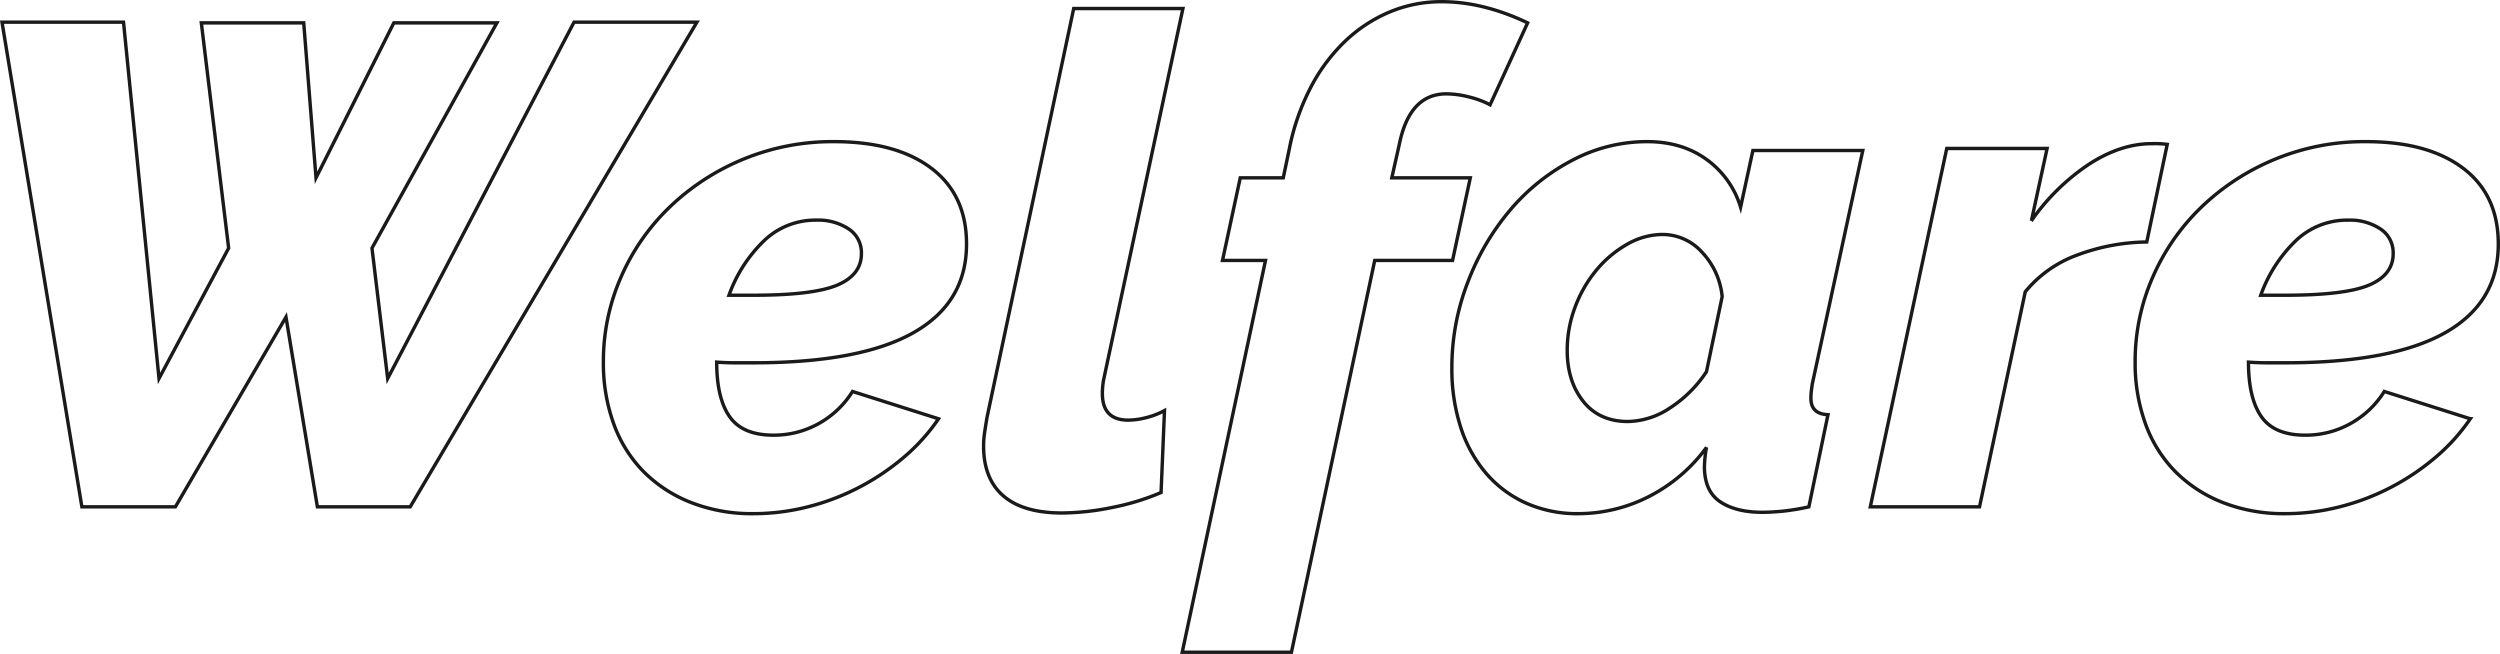 <svg xmlns="http://www.w3.org/2000/svg" width="732.489" height="191.6" viewBox="0 0 732.489 191.6">
  <path id="パス_424" data-name="パス 424" d="M15.2-142H50.8L61.2-37.6,81.6-75.8l-8-66h30l3.6,45.4L130-141.8h30.2l-36.6,66,4.6,38.2L182.8-142h36L134.8,0H107.6L98.4-55.6,66,0H38.6ZM235.4,2A48.9,48.9,0,0,1,217-1.3a40.29,40.29,0,0,1-13.9-9.1,38.591,38.591,0,0,1-8.7-14,52.03,52.03,0,0,1-3-18,61.312,61.312,0,0,1,5.2-25A63.831,63.831,0,0,1,211-88a69.006,69.006,0,0,1,21.5-13.9A68.5,68.5,0,0,1,259-107q18.2,0,28.5,7.8T297.8-77q0,17.2-15.6,26t-46.8,8.8h-5.3q-2.7,0-5.5-.2,0,10.6,3.8,16T241.2-21a26.863,26.863,0,0,0,13.3-3.4,27.294,27.294,0,0,0,9.9-9.4l25.2,8a56.137,56.137,0,0,1-10.2,11.3,70.355,70.355,0,0,1-13.1,8.8,68.958,68.958,0,0,1-15,5.7A64.552,64.552,0,0,1,235.4,2Zm18.4-86a21.68,21.68,0,0,0-15.5,6.2A41.618,41.618,0,0,0,228.2-62h7.2Q253-62,260-65t7-9.2a8.317,8.317,0,0,0-3.7-7.2A16.153,16.153,0,0,0,253.8-84Zm72,85.8q-11.4,0-17.2-5t-5.8-14.6a26.932,26.932,0,0,1,.3-4q.3-2,.7-4.4L329.2-146h32L338-37.4a19.89,19.89,0,0,0-.3,2.1q-.1,1.1-.1,2.1,0,7.8,7.6,7.8a22.091,22.091,0,0,0,5.1-.7,22.869,22.869,0,0,0,5.5-2.1l-1,24A70.28,70.28,0,0,1,340.4.2,74.977,74.977,0,0,1,325.8,1.8Zm59.6-74H372.8L378-96.4h12.6l1.8-8.6a66.831,66.831,0,0,1,6.2-17.8,51.637,51.637,0,0,1,10.1-13.6,42.887,42.887,0,0,1,13.1-8.6,39.125,39.125,0,0,1,15.2-3q12.2,0,25.2,6.2l-11,24a26.79,26.79,0,0,0-6.2-2.3,27.389,27.389,0,0,0-6.6-.9q-10.8,0-13.8,14.8l-2.2,9.8h23l-5.2,24.2H417.4L393,42.6H361ZM477.2,2a36.907,36.907,0,0,1-15.7-3.2,33.539,33.539,0,0,1-11.7-8.9,39.325,39.325,0,0,1-7.3-13.5,55.431,55.431,0,0,1-2.5-17,69.266,69.266,0,0,1,4.7-25.3,72.7,72.7,0,0,1,12.5-21.2,60.542,60.542,0,0,1,18.2-14.5,46.688,46.688,0,0,1,21.8-5.4q10.2,0,17.4,5.2a26.8,26.8,0,0,1,10,14l3.6-16.6h32.2L545.6-36q-.2,1.4-.3,2.3a17.21,17.21,0,0,0-.1,1.9q0,4.6,5,4.8L544.6,0a66.377,66.377,0,0,1-7.9,1.3q-3.3.3-5.7.3-7.8,0-12.4-3.1T514-11.8a36.469,36.469,0,0,1,.6-5.6A47.8,47.8,0,0,1,497.3-2.8,45.638,45.638,0,0,1,477.2,2Zm14.4-27a22.843,22.843,0,0,0,12.2-3.9,36.637,36.637,0,0,0,10.8-10.7l4.6-22a22.011,22.011,0,0,0-6-13.1,15.559,15.559,0,0,0-11.4-5.1,20.985,20.985,0,0,0-10.5,2.9,32.543,32.543,0,0,0-9,7.6,37.446,37.446,0,0,0-6.2,10.8,35.7,35.7,0,0,0-2.3,12.7q0,9,4.7,14.9T491.6-25ZM585-105h29.4l-4.6,21.2a63.177,63.177,0,0,1,16.9-16.6q9.3-6,18.3-6a28.779,28.779,0,0,1,4.6.2l-6,28.6a59.985,59.985,0,0,0-20.3,3.8A35.169,35.169,0,0,0,608-63L594.6,0h-32ZM684.2,2a48.9,48.9,0,0,1-18.4-3.3,40.29,40.29,0,0,1-13.9-9.1,38.591,38.591,0,0,1-8.7-14,52.03,52.03,0,0,1-3-18,61.313,61.313,0,0,1,5.2-25A63.831,63.831,0,0,1,659.8-88a69.006,69.006,0,0,1,21.5-13.9,68.5,68.5,0,0,1,26.5-5.1q18.2,0,28.5,7.8T746.6-77q0,17.2-15.6,26t-46.8,8.8h-5.3q-2.7,0-5.5-.2,0,10.6,3.8,16T690-21a26.863,26.863,0,0,0,13.3-3.4,27.3,27.3,0,0,0,9.9-9.4l25.2,8a56.136,56.136,0,0,1-10.2,11.3,70.355,70.355,0,0,1-13.1,8.8,68.959,68.959,0,0,1-15,5.7A64.552,64.552,0,0,1,684.2,2Zm18.4-86a21.68,21.68,0,0,0-15.5,6.2A41.618,41.618,0,0,0,677-62h7.2q17.6,0,24.6-3t7-9.2a8.317,8.317,0,0,0-3.7-7.2A16.153,16.153,0,0,0,702.6-84Z" transform="translate(-14.611 148.5)" fill="none" stroke="#1a1a1a" stroke-width="1"/>
</svg>
